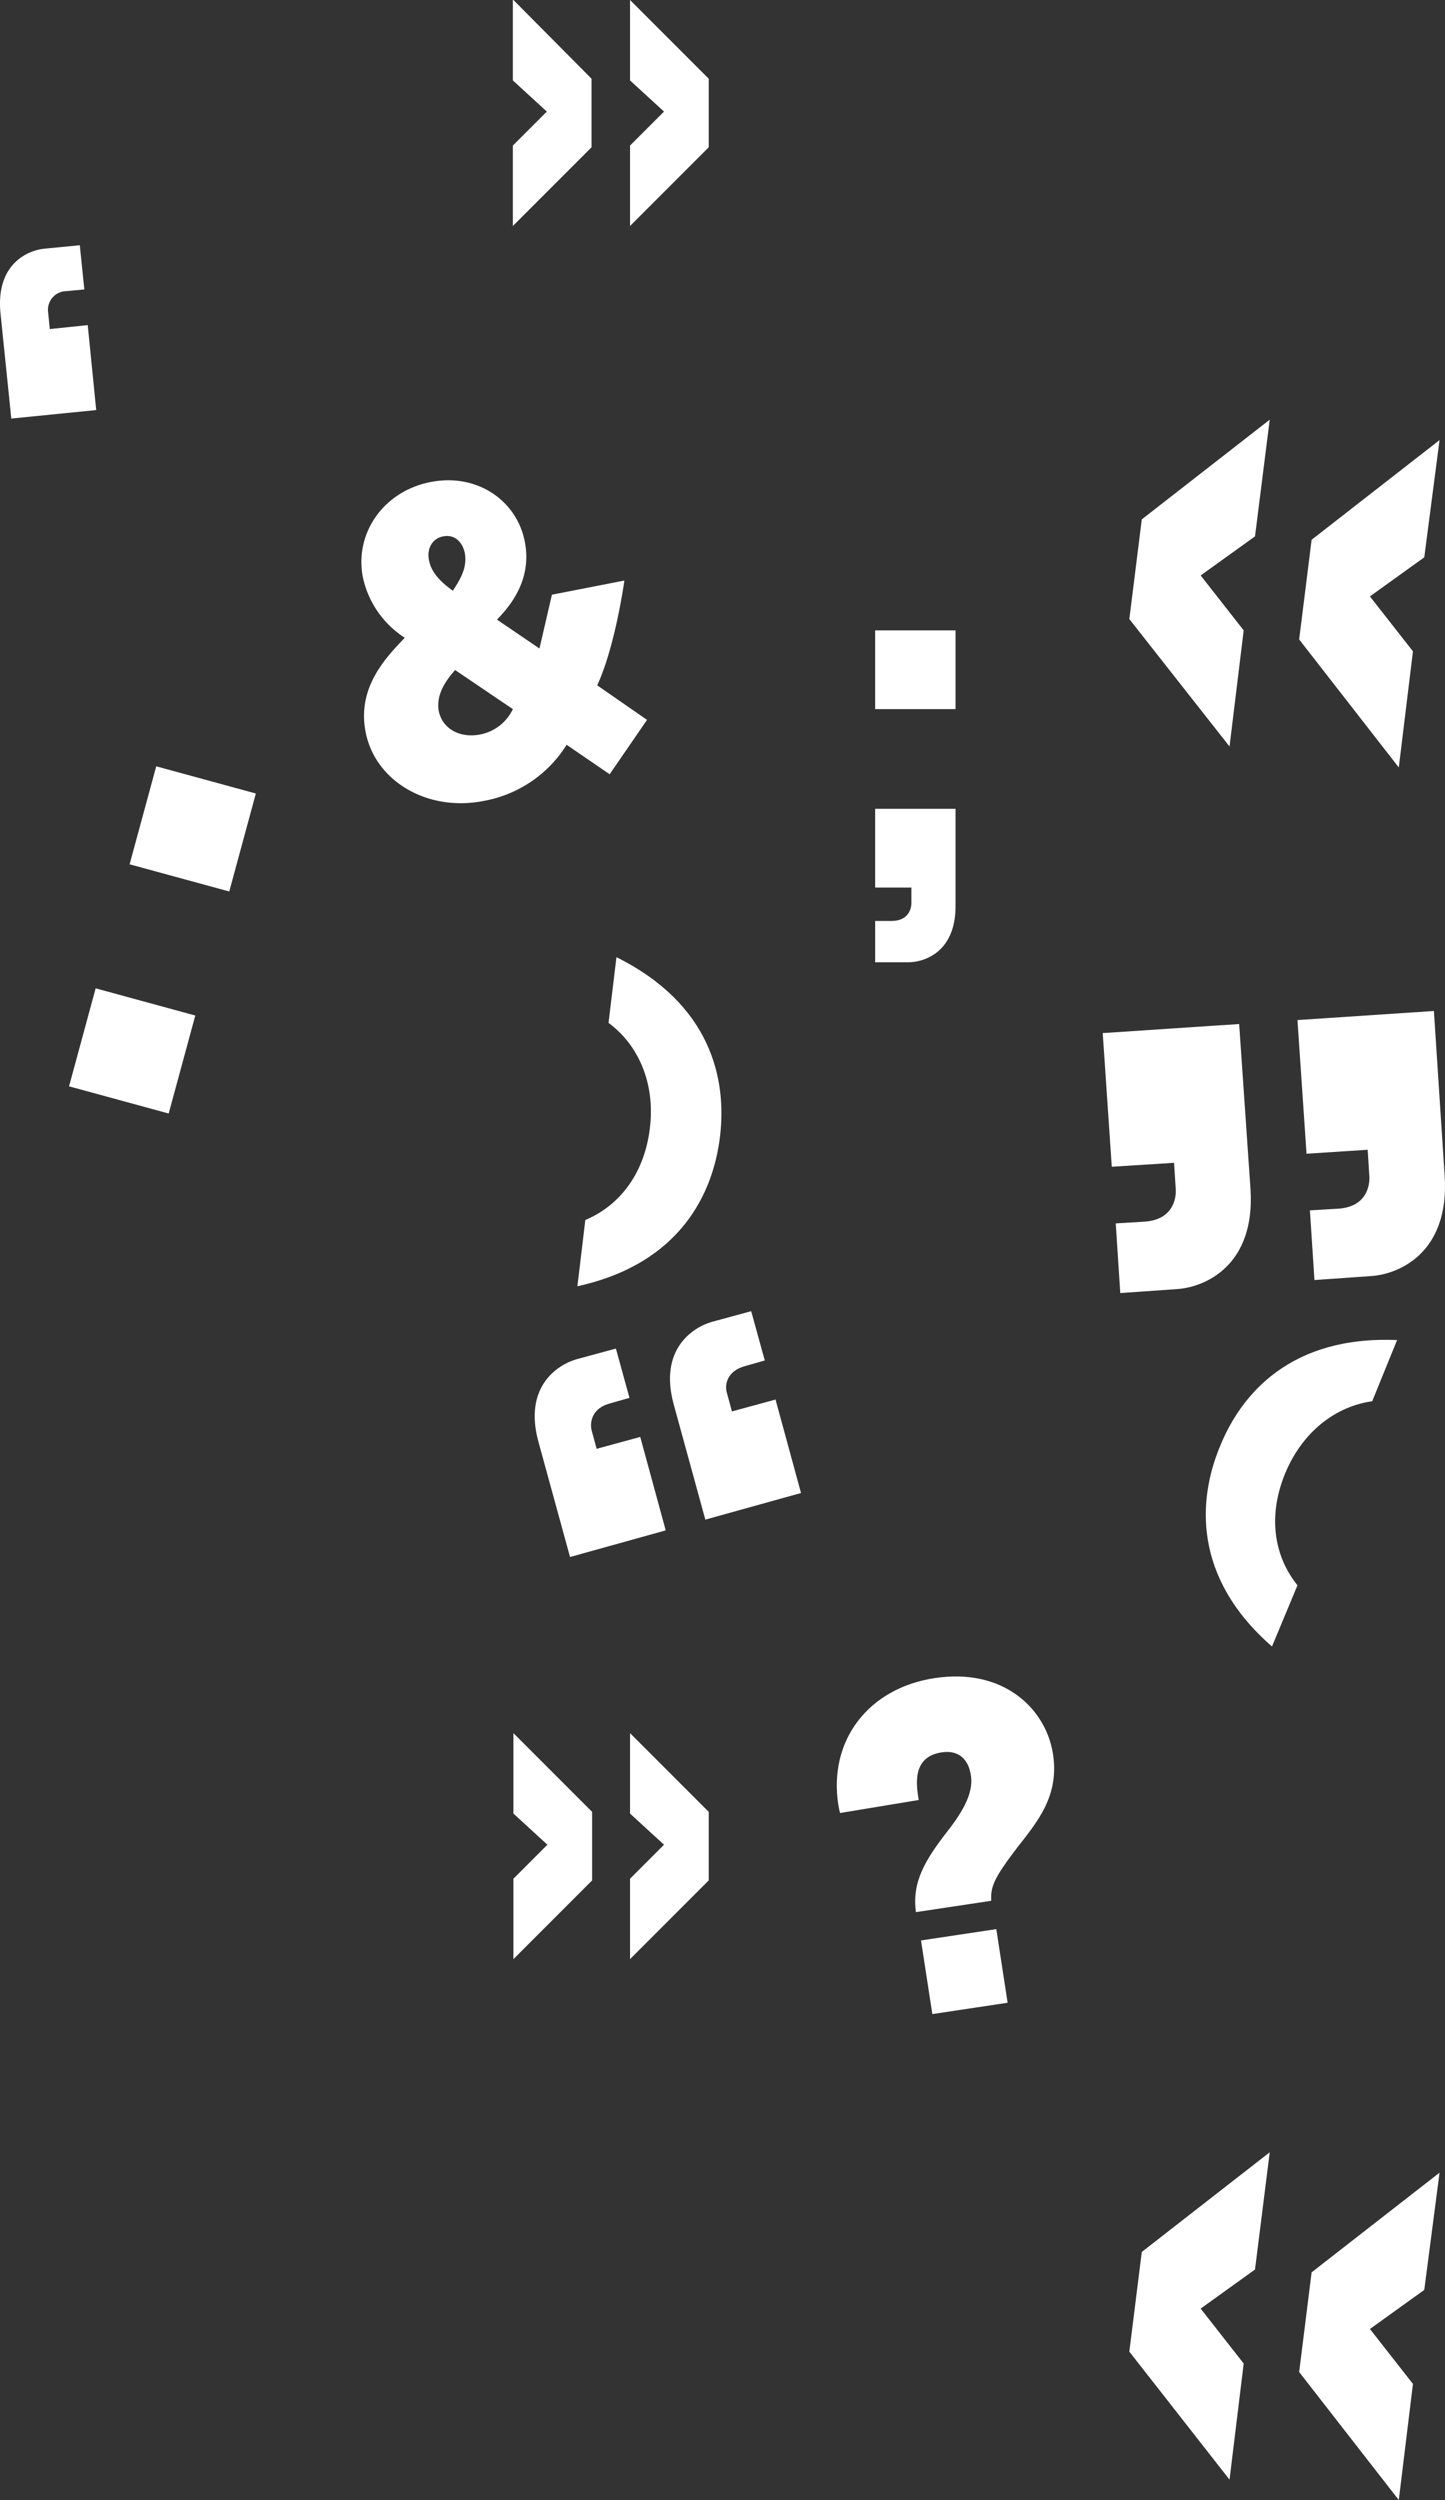<svg xmlns="http://www.w3.org/2000/svg" width="255.259" height="441.4" viewBox="0 0 255.259 441.4">
  <rect x="0" y="0" width="255.259" height="441.4" fill="#333333" stroke="none"/>
  <g id="Groupe_166" data-name="Groupe 166" transform="translate(-366.741 -77.7)">
    <g id="Groupe_131" data-name="Groupe 131" transform="translate(314.638)">
      <g id="Groupe_122" data-name="Groupe 122" transform="translate(206.7 189)">
        <path id="Tracé_54" data-name="Tracé 54" d="M528.3,202.9H514.1V189h14.2Zm0,34.8c0,8.1-5.5,9.9-8.4,9.9h-5.8v-7.3H517c3,0,3.5-2.2,3.5-3.1v-2.8h-6.4V220.5h14.2Z" transform="translate(-514.1 -189)" fill="#fff"/>
      </g>
      <g id="Groupe_123" data-name="Groupe 123" transform="translate(64.3 213)">
        <path id="Tracé_55" data-name="Tracé 55" d="M400,235.1l-17.6-4.8,4.7-17.3,17.6,4.8Zm-10.7,39.2-17.6-4.8,4.7-17.3L394,257Z" transform="translate(-371.7 -213)" fill="#fff"/>
      </g>
      <g id="Groupe_124" data-name="Groupe 124" transform="translate(154.1 246.7)">
        <path id="Tracé_56" data-name="Tracé 56" d="M462.9,293.1c6.4-2.7,10.5-8.6,11.4-16.2,1-8-2.1-14.8-7.3-18.6l1.4-11.6c16.7,8.3,19.5,21.5,18.3,31.6s-7,22.5-25.2,26.5Z" transform="translate(-461.5 -246.7)" fill="#fff"/>
      </g>
      <g id="Groupe_126" data-name="Groupe 126" transform="translate(115.943 162.496)">
        <path id="Tracé_58" data-name="Tracé 58" d="M469.8,180.2s-1.6,11.6-4.8,18.5l8.8,6.1-6.6,9.6-7.6-5.2a21.824,21.824,0,0,1-14.6,9.9c-10,2-19.2-3.5-20.9-12.1-1.6-8,3.7-13.3,6.9-16.7a16.922,16.922,0,0,1-7.4-10.7c-1.5-7.8,3.7-15.2,12-16.8,8.2-1.6,15.2,3.3,16.6,10.5,1.4,7-2.9,11.7-4.9,13.8l7.5,5.1,2.2-9.5ZM439.9,196c-1.5,1.7-3.4,4.2-2.9,7.2.7,3.4,4,4.8,7.2,4.2a8.083,8.083,0,0,0,5.9-4.5Zm1.7-20.7c-.4-1.9-1.8-3.3-3.8-2.9-1.7.3-3,1.9-2.5,4.3.5,2.5,2.7,4.2,4.2,5.3C440.8,180,442.1,177.9,441.6,175.3Z" transform="translate(-423.343 -162.496)" fill="#fff"/>
      </g>
      <g id="Groupe_127" data-name="Groupe 127" transform="translate(251.6 151.8)">
        <path id="Tracé_59" data-name="Tracé 59" d="M581.2,172.4l-9.6,6.9,7.6,9.7-2.5,20.5L559,187l2.2-17.6,22.6-17.6Zm29.9,3.7-9.6,6.9,7.6,9.7-2.5,20.5L589,190.6l2.2-17.6,22.6-17.6Z" transform="translate(-559 -151.8)" fill="#fff"/>
      </g>
      <g id="Groupe_128" data-name="Groupe 128" transform="translate(142.7 77.7)">
        <path id="Tracé_60" data-name="Tracé 60" d="M450.2,77.7,464,91.6v12.1l-13.9,13.9V103.4l6-6-6-5.5V77.7Zm20.6,0,13.9,13.9v12.1l-13.9,13.9V103.4l6-6-6-5.5Z" transform="translate(-450.1 -77.7)" fill="#fff"/>
      </g>
      <g id="Groupe_129" data-name="Groupe 129" transform="translate(246.9 256.2)">
        <path id="Tracé_61" data-name="Tracé 61" d="M580.4,287.6c.9,13.7-8.2,17.4-13,17.7l-10,.7-.8-12.3,5-.3c5.1-.3,5.7-4.1,5.6-5.7l-.3-4.7-11,.7-1.6-23.6,24.1-1.6Zm34.3-2.3c.9,13.7-8.2,17.4-13,17.7l-10,.7-.8-12.3,5-.3c5-.3,5.6-4.1,5.5-5.7l-.3-4.7-10.8.7-1.6-23.6,24.1-1.6Z" transform="translate(-554.3 -256.2)" fill="#fff"/>
      </g>
      <g id="Groupe_130" data-name="Groupe 130" transform="translate(52.103 121)">
        <path id="Tracé_62" data-name="Tracé 62" d="M359.6,133.1c-.9-8.7,4.7-11.2,7.8-11.5l6.2-.6.8,7.8-3.1.3a3.292,3.292,0,0,0-3.3,3.7l.3,3,6.7-.7,1.5,15-15,1.5Z" transform="translate(-359.503 -121)" fill="#fff"/>
      </g>
    </g>
    <g id="Groupe_165" data-name="Groupe 165" transform="translate(314.638 306)">
      <g id="Groupe_152" data-name="Groupe 152" transform="translate(265.106 8.256)">
        <path id="Tracé_82" data-name="Tracé 82" d="M584.2,368.4c-14-12.2-13.1-25.9-9.2-35.3,3.8-9.4,12.6-19.6,31.3-18.8l-4.4,10.8c-6.4.9-12.3,5.3-15.4,12.8-2.9,7.1-2.2,14.2,2.2,19.7Z" transform="translate(-572.506 -314.256)" fill="#fff"/>
      </g>
      <g id="Groupe_153" data-name="Groupe 153" transform="translate(146.557 3.2)">
        <path id="Tracé_83" data-name="Tracé 83" d="M454.6,332.2c-2.6-9.6,3.3-13.5,6.7-14.5l7-1.9,2.4,8.7-3.5,1c-3.6,1-3.4,3.9-3.2,4.7l.9,3.3,7.7-2.1,4.5,16.5-16.9,4.7Zm23.9-6.6c-2.6-9.6,3.3-13.5,6.7-14.5l7-1.9,2.4,8.7-3.5,1c-3.6,1-3.5,3.8-3.2,4.7l.9,3.3,7.7-2.1,4.5,16.5L484.1,346Z" transform="translate(-453.957 -309.2)" fill="#fff"/>
      </g>
      <g id="Groupe_154" data-name="Groupe 154" transform="translate(199.922 67.692)">
        <path id="Tracé_84" data-name="Tracé 84" d="M507.9,397.8c-.2-.7-.2-1-.3-1.4-1.8-11.4,5.3-20.6,16.9-22.4,12.2-1.9,19.7,5.3,21,13.3,1.2,7.5-2.8,12.1-6.3,16.6-4.2,5.5-4.7,6.9-4.6,9.4l-13.3,2c-.7-5.3,1.5-9.1,5.9-14.7,3.3-4.3,4.2-7.1,3.8-9.5-.4-2.7-2.1-4.5-5.2-4-5.1.8-4.5,5.5-4,8.4Zm29.6,33.5-13.3,2-2-13,13.3-2Z" transform="translate(-507.322 -373.692)" fill="#fff"/>
      </g>
      <g id="Groupe_161" data-name="Groupe 161" transform="translate(251.6 151.7)">
        <path id="Tracé_91" data-name="Tracé 91" d="M581.2,478.4l-9.6,6.9,7.6,9.7-2.5,20.5L559,492.9l2.2-17.6,22.6-17.6Zm29.9,3.6-9.6,6.9,7.6,9.7-2.5,20.5L589,496.5l2.2-17.6,22.6-17.6Z" transform="translate(-559 -457.7)" fill="#fff"/>
      </g>
      <g id="Groupe_162" data-name="Groupe 162" transform="translate(142.8 77.7)">
        <path id="Tracé_92" data-name="Tracé 92" d="M450.2,383.7l13.9,13.9v12.1l-13.9,13.9V409.4l6-6-6-5.5Zm20.6,0,13.9,13.9v12.1l-13.9,13.9V409.4l6-6-6-5.5Z" transform="translate(-450.2 -383.7)" fill="#fff"/>
      </g>
    </g>
  </g>
</svg>
